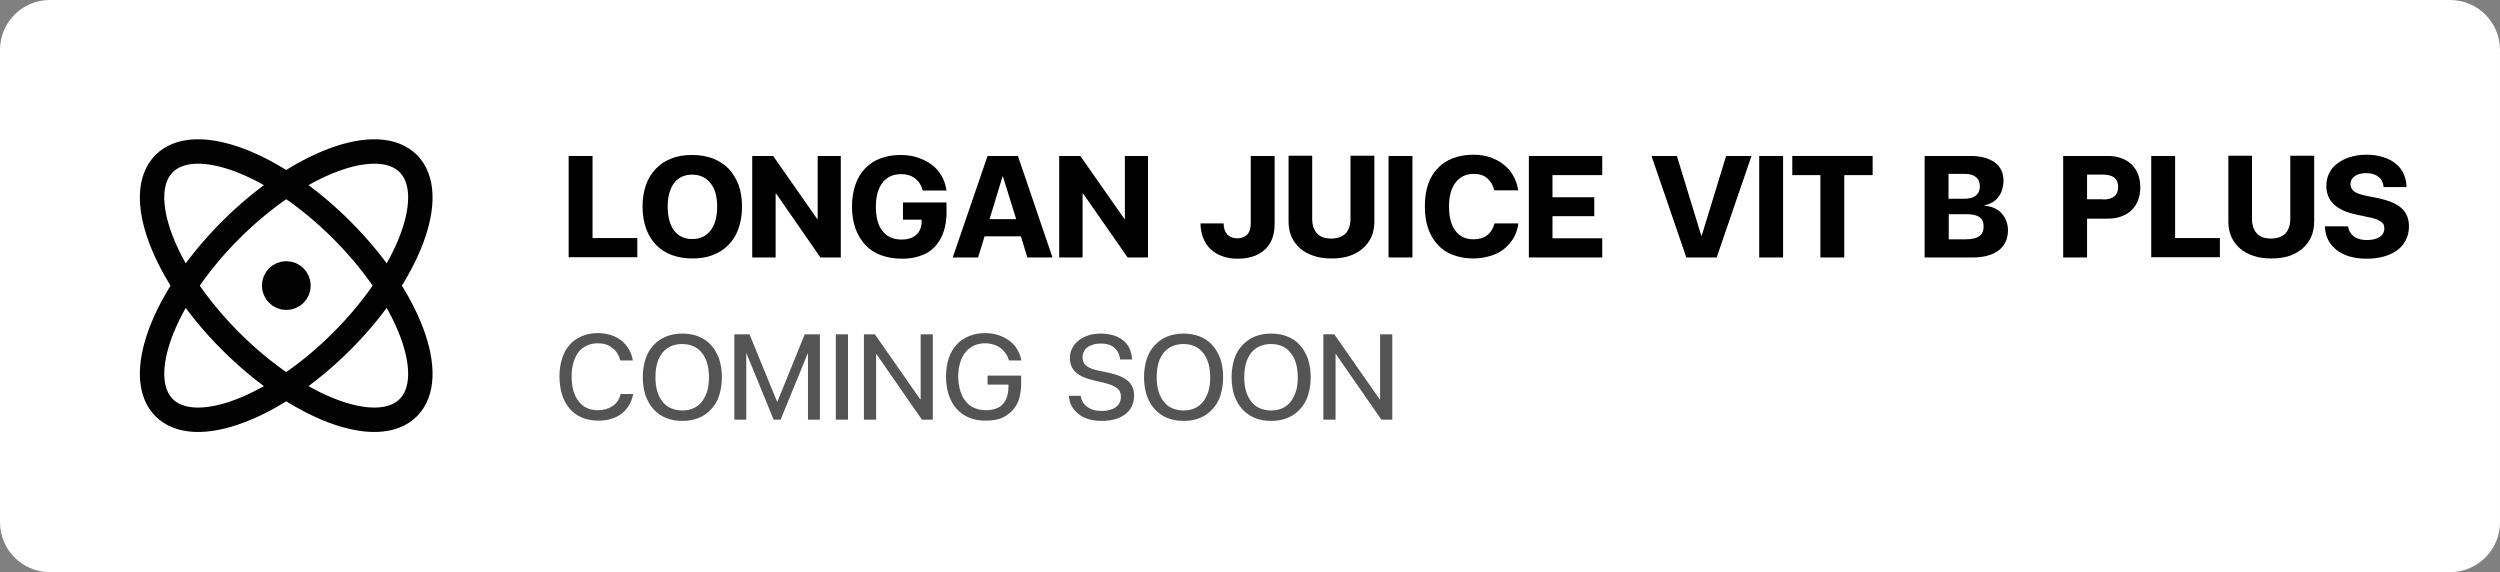 <?xml version="1.0" encoding="utf-8"?>
<!-- Generator: Adobe Illustrator 25.2.0, SVG Export Plug-In . SVG Version: 6.00 Build 0)  -->
<svg version="1.1" id="Layer_1" xmlns="http://www.w3.org/2000/svg" xmlns:xlink="http://www.w3.org/1999/xlink" x="0px" y="0px"
	 viewBox="0 0 1005 230" style="enable-background:new 0 0 1005 230;" xml:space="preserve">
<rect x="0" y="0" width="1005" height="230" fill="#808080" stroke="none"/>
<style type="text/css">
	.st0{fill:#FFFFFF;}
	.st1{fill:none;stroke:#020202;stroke-width:9.816;stroke-miterlimit:333.333;}
	.st2{fill:#545454;}
</style>
<path id="Rectangle_1" class="st0" d="M20,0h965c11,0,20,9,20,20v190c0,11-9,20-20,20H20c-11,0-20-9-20-20V20C0,9,9,0,20,0z"/>
<ellipse transform="matrix(0.707 -0.707 0.707 0.707 -47.482 115.037)" class="st1" cx="115.1" cy="114.8" rx="69.4" ry="31.6"/>
<ellipse transform="matrix(0.707 -0.707 0.707 0.707 -47.482 115.037)" class="st1" cx="115.1" cy="114.8" rx="31.6" ry="69.4"/>
<circle class="st1" cx="115.1" cy="114.8" r="4.9"/>
<g>
	<path d="M228.6,62.7h9.6v33h18v7.7h-27.6V62.7z"/>
	<path d="M278.3,103.9c-3.1,0-5.8-0.5-8.3-1.4s-4.5-2.3-6.3-4.1c-1.7-1.8-3.1-4-4-6.6c-0.9-2.6-1.4-5.5-1.4-8.8
		c0-3.3,0.5-6.2,1.4-8.7c0.9-2.6,2.3-4.7,4-6.5c1.7-1.8,3.8-3.2,6.3-4.1c2.4-1,5.2-1.4,8.3-1.4c3.1,0,5.8,0.5,8.3,1.4
		c2.4,1,4.5,2.3,6.3,4.1c1.7,1.8,3,4,4,6.5c0.9,2.6,1.4,5.5,1.4,8.7c0,3.3-0.5,6.2-1.4,8.8c-0.9,2.6-2.2,4.8-4,6.6s-3.8,3.2-6.3,4.1
		C284.1,103.5,281.3,103.9,278.3,103.9z M278.3,96.1c3.1,0,5.5-1.1,7.3-3.4c1.8-2.3,2.7-5.5,2.7-9.6c0-4.1-0.9-7.3-2.7-9.5
		c-1.8-2.2-4.2-3.4-7.3-3.4c-3.1,0-5.6,1.1-7.3,3.4c-1.7,2.2-2.6,5.4-2.6,9.5c0,4.1,0.9,7.3,2.6,9.6
		C272.7,94.9,275.1,96.1,278.3,96.1z"/>
	<path d="M302.4,62.7h8.4L328.5,88h0.2V62.7h9.3v40.8h-8.2L312,77.8h-0.2v25.7h-9.4V62.7z"/>
	<path d="M363.3,81.4h17.2v4.4c0,1.1-0.1,2.4-0.3,3.7c-0.2,1.3-0.5,2.7-1,4c-0.5,1.4-1.1,2.7-2,3.9c-0.8,1.3-1.9,2.4-3.2,3.4
		c-1.3,1-2.9,1.7-4.8,2.3c-1.9,0.6-4.1,0.9-6.7,0.9c-3.1,0-5.8-0.5-8.3-1.4c-2.5-0.9-4.6-2.3-6.3-4.1c-1.7-1.8-3-4-4-6.6
		c-0.9-2.6-1.4-5.6-1.4-8.9c0-3.3,0.5-6.2,1.4-8.8c0.9-2.6,2.2-4.8,3.9-6.5c1.7-1.8,3.7-3.1,6.1-4c2.4-0.9,5-1.4,8-1.4
		c2.5,0,4.8,0.3,6.9,1c2.1,0.7,4,1.6,5.7,2.9c1.7,1.2,3,2.7,4,4.5c1,1.7,1.7,3.7,2,5.9h-9.6c-0.5-2.1-1.5-3.7-3.1-4.9
		c-1.6-1.2-3.4-1.7-5.6-1.7c-3.1,0-5.6,1.1-7.4,3.4c-1.8,2.3-2.7,5.5-2.7,9.7c0,4.3,0.9,7.6,2.7,9.8c1.8,2.3,4.4,3.4,7.6,3.4
		c2.5,0,4.5-0.6,5.9-1.9c1.5-1.3,2.2-3.1,2.2-5.6v-0.5h-7.5V81.4z"/>
	<path d="M397,62.7h12.2l13.9,40.8H413l-2.6-8.5h-14.6l-2.6,8.5H383L397,62.7z M408.5,88.1L403.2,71H403l-5.2,17.1H408.5z"/>
	<path d="M425.9,62.7h8.4L452,88h0.2V62.7h9.3v40.8h-8.2l-17.9-25.7h-0.2v25.7h-9.4V62.7z"/>
	<path d="M491.9,89.8c0,1.9,0.5,3.4,1.5,4.5c1,1,2.3,1.5,4,1.5c1.7,0,3-0.5,4-1.5c0.9-1,1.4-2.5,1.4-4.5V62.7h9.6v27.2
		c0,4.6-1.3,8.1-4,10.5c-2.6,2.4-6.3,3.6-10.9,3.6c-2.2,0-4.2-0.3-6.1-1c-1.8-0.6-3.4-1.6-4.7-2.8c-1.3-1.2-2.3-2.7-3-4.5
		s-1.1-3.7-1.1-5.9H491.9z"/>
	<path d="M527.5,62.6v25.3c0,2.6,0.7,4.6,2,6c1.3,1.4,3.3,2,5.7,2c2.4,0,4.3-0.7,5.7-2c1.3-1.4,2-3.4,2-6V62.6h9.6V89
		c0,2.3-0.4,4.4-1.2,6.2c-0.8,1.8-2,3.4-3.5,4.7c-1.5,1.3-3.3,2.3-5.4,3c-2.1,0.7-4.5,1-7.1,1c-2.6,0-5-0.3-7.1-1s-4-1.7-5.5-3
		c-1.5-1.3-2.7-2.9-3.5-4.7c-0.8-1.8-1.2-3.9-1.2-6.2V62.6H527.5z"/>
	<path d="M558.2,62.7h9.6v40.8h-9.6V62.7z"/>
	<path d="M610.4,89.8c-0.3,2.1-0.9,4.1-1.9,5.8c-1,1.7-2.3,3.2-3.9,4.5c-1.6,1.2-3.4,2.2-5.5,2.8s-4.3,1-6.8,1c-3,0-5.7-0.5-8.2-1.4
		c-2.4-0.9-4.5-2.3-6.1-4.1c-1.7-1.8-3-4-3.9-6.6c-0.9-2.6-1.3-5.6-1.3-8.9c0-3.3,0.4-6.2,1.3-8.8c0.9-2.6,2.2-4.8,3.9-6.5
		c1.7-1.8,3.7-3.1,6.1-4c2.4-0.9,5.1-1.4,8.2-1.4c2.4,0,4.6,0.3,6.6,1c2.1,0.7,3.9,1.6,5.5,2.9c1.6,1.2,2.9,2.7,3.9,4.5
		c1,1.7,1.7,3.7,2,5.9h-9.6c-0.5-2.1-1.5-3.7-2.9-4.9c-1.4-1.2-3.2-1.7-5.4-1.7c-3,0-5.4,1.1-7.2,3.4c-1.8,2.3-2.7,5.5-2.7,9.7
		c0,4.3,0.9,7.6,2.6,9.8c1.7,2.3,4.2,3.4,7.2,3.4c4.5,0,7.3-2.1,8.5-6.4H610.4z"/>
	<path d="M614.6,62.7h29.5v7.7h-20v8.9h16.8v7.6h-16.8v8.9h20v7.7h-29.5V62.7z"/>
	<path d="M663.9,62.7h10.2l9.8,32h0.2l9.8-32h10.2l-14,40.8h-12.2L663.9,62.7z"/>
	<path d="M707.2,62.7h9.6v40.8h-9.6V62.7z"/>
	<path d="M731.9,70.4h-11.4v-7.7h32.3v7.7h-11.4v33.1h-9.6V70.4z"/>
	<path d="M773.7,62.7h18.5c4.1,0,7.3,0.9,9.7,2.6c2.3,1.7,3.5,4.1,3.5,7.3c0,1.2-0.2,2.4-0.5,3.5c-0.3,1.1-0.8,2.1-1.5,3
		c-0.6,0.9-1.4,1.6-2.4,2.2c-1,0.6-2,1-3.2,1.2v0.2c1.4,0.1,2.7,0.4,3.8,0.9s2.2,1.2,3,2.1s1.5,1.9,1.9,3.1c0.5,1.2,0.7,2.5,0.7,3.8
		c0,3.5-1.3,6.2-3.8,8.1c-2.6,1.9-6,2.8-10.4,2.8h-19.3V62.7z M789.7,79.9c2,0,3.5-0.4,4.6-1.3c1.1-0.9,1.6-2.1,1.6-3.7
		c0-1.6-0.5-2.9-1.6-3.7c-1-0.9-2.6-1.3-4.5-1.3h-6.5v10H789.7z M790.3,96.2c2.4,0,4.1-0.4,5.3-1.2c1.2-0.8,1.8-2.1,1.8-3.9
		c0-1.9-0.6-3.2-1.8-3.9c-1.2-0.8-3-1.1-5.3-1.1h-6.9v10.1H790.3z"/>
	<path d="M829.4,62.7h18c2,0,3.8,0.3,5.4,0.9c1.6,0.6,3,1.4,4.1,2.5c1.1,1.1,2,2.4,2.6,4c0.6,1.6,0.9,3.3,0.9,5.2
		c0,1.9-0.3,3.6-0.9,5.2c-0.6,1.6-1.5,2.9-2.6,4c-1.1,1.1-2.5,1.9-4.1,2.5c-1.6,0.6-3.4,0.9-5.4,0.9H839v15.6h-9.6V62.7z
		 M845.5,80.2c1.9,0,3.4-0.4,4.5-1.3c1-0.8,1.5-2.1,1.5-3.7c0-3.3-2-5-6-5H839v9.9H845.5z"/>
	<path d="M864.8,62.7h9.6v33h18v7.7h-27.6V62.7z"/>
	<path d="M905.3,62.6v25.3c0,2.6,0.7,4.6,2,6c1.3,1.4,3.3,2,5.7,2c2.4,0,4.3-0.7,5.7-2c1.3-1.4,2-3.4,2-6V62.6h9.6V89
		c0,2.3-0.4,4.4-1.2,6.2c-0.8,1.8-2,3.4-3.5,4.7c-1.5,1.3-3.3,2.3-5.4,3c-2.1,0.7-4.5,1-7.1,1c-2.6,0-5-0.3-7.1-1s-4-1.7-5.5-3
		c-1.5-1.3-2.7-2.9-3.5-4.7c-0.8-1.8-1.2-3.9-1.2-6.2V62.6H905.3z"/>
	<path d="M943.9,91c0.2,1.6,1,3,2.3,4c1.3,1,3,1.5,5.2,1.5c2.2,0,3.9-0.4,5.2-1.2c1.2-0.8,1.9-2,1.9-3.4c0-0.7-0.1-1.2-0.3-1.7
		c-0.2-0.4-0.6-0.8-1.2-1.2s-1.3-0.7-2.1-1c-0.9-0.3-2-0.6-3.3-0.8l-4.1-0.9c-4.1-0.8-7.2-2.2-9.2-4.1c-2.1-1.9-3.1-4.4-3.1-7.5
		c0-1.9,0.4-3.7,1.2-5.2c0.8-1.6,1.9-2.9,3.4-3.9c1.4-1.1,3.1-1.9,5.1-2.5c2-0.6,4.1-0.9,6.3-0.9c2.6,0,4.9,0.3,6.9,1
		c2,0.6,3.7,1.5,5.1,2.7c1.4,1.1,2.4,2.5,3.1,4.1c0.7,1.6,1.1,3.3,1.1,5.2h-9.2c-0.1-1.6-0.7-3-1.9-4s-2.9-1.6-5-1.6
		c-2,0-3.6,0.4-4.7,1.2c-1.1,0.8-1.7,1.9-1.7,3.2c0,1.2,0.5,2.2,1.5,3c1,0.7,2.7,1.3,5.2,1.8l4.1,0.8c4.3,0.9,7.6,2.2,9.6,4
		c2.1,1.8,3.1,4.3,3.1,7.4c0,2-0.4,3.8-1.2,5.4c-0.8,1.6-1.9,3-3.4,4.1c-1.5,1.1-3.3,2-5.4,2.6c-2.1,0.6-4.5,0.9-7.1,0.9
		c-2.5,0-4.7-0.3-6.8-0.9c-2-0.6-3.8-1.5-5.2-2.6c-1.4-1.1-2.6-2.5-3.4-4.1c-0.8-1.6-1.2-3.4-1.3-5.4H943.9z"/>
</g>
<g>
	<path class="st2" d="M254.5,158.5c-0.3,1.6-0.8,3.1-1.6,4.4s-1.8,2.4-3,3.4c-1.2,0.9-2.6,1.6-4.2,2.1c-1.6,0.5-3.3,0.7-5.2,0.7
		c-2.4,0-4.6-0.4-6.5-1.2c-1.9-0.8-3.6-2-4.9-3.5c-1.3-1.5-2.4-3.4-3.1-5.6c-0.7-2.2-1.1-4.7-1.1-7.5c0-2.7,0.4-5.1,1.1-7.3
		s1.7-4,3.1-5.5c1.3-1.5,3-2.6,4.9-3.4c1.9-0.8,4.1-1.2,6.5-1.2c1.8,0,3.5,0.3,5.1,0.8c1.6,0.5,3,1.3,4.2,2.2c1.2,1,2.2,2.1,3,3.5
		c0.8,1.3,1.3,2.8,1.6,4.5h-5c-0.6-2.1-1.6-3.8-3.2-5c-1.6-1.3-3.5-1.9-5.8-1.9c-3.3,0-5.9,1.2-7.8,3.5c-1.8,2.4-2.8,5.6-2.8,9.8
		c0,4.3,0.9,7.6,2.8,10c1.8,2.4,4.4,3.6,7.8,3.6c2.3,0,4.3-0.6,5.9-1.7c1.6-1.1,2.7-2.7,3.2-4.8H254.5z"/>
	<path class="st2" d="M274.3,169.2c-2.5,0-4.7-0.4-6.6-1.2c-2-0.8-3.6-2-5-3.5c-1.4-1.5-2.4-3.4-3.2-5.5c-0.7-2.2-1.1-4.6-1.1-7.4
		c0-2.7,0.4-5.1,1.1-7.3c0.7-2.2,1.8-4,3.2-5.5c1.4-1.5,3-2.7,5-3.5c2-0.8,4.2-1.2,6.6-1.2s4.7,0.4,6.6,1.2c2,0.8,3.7,2,5,3.5
		c1.4,1.5,2.4,3.4,3.2,5.5c0.7,2.2,1.1,4.6,1.1,7.3c0,2.7-0.4,5.2-1.1,7.4c-0.7,2.2-1.8,4-3.2,5.5s-3,2.7-5,3.5
		C279,168.8,276.8,169.2,274.3,169.2z M274.3,165c1.7,0,3.2-0.3,4.5-0.9c1.3-0.6,2.5-1.5,3.4-2.7c0.9-1.2,1.6-2.6,2.1-4.2
		c0.5-1.7,0.7-3.5,0.7-5.6c0-4.2-1-7.5-2.9-9.8c-1.9-2.4-4.6-3.5-7.9-3.5c-3.4,0-6,1.2-7.9,3.5c-1.9,2.4-2.8,5.6-2.8,9.8
		c0,2.1,0.2,4,0.7,5.6c0.5,1.7,1.2,3.1,2.1,4.2c0.9,1.2,2,2.1,3.4,2.7C271.2,164.7,272.7,165,274.3,165z"/>
	<path class="st2" d="M295.2,134.4h6.1l11.1,27.1h0.1l11-27.1h6.1v34.3h-4.8v-26.6h-0.1l-10.9,26.6h-2.8l-10.9-26.6H300v26.6h-4.8
		V134.4z"/>
	<path class="st2" d="M336,134.4h4.9v34.3H336V134.4z"/>
	<path class="st2" d="M347.2,134.4h4.5l18.2,26.1h0.2v-26.1h4.9v34.3h-4.4l-18.3-26.4h-0.1v26.4h-4.9V134.4z"/>
	<path class="st2" d="M397,151h13.5v3.2c0,1.8-0.2,3.5-0.6,5.3c-0.4,1.8-1.2,3.4-2.3,4.8c-1.1,1.4-2.6,2.6-4.4,3.5
		c-1.8,0.9-4.2,1.3-7,1.3c-2.5,0-4.7-0.4-6.6-1.2c-2-0.8-3.6-2-5-3.5c-1.4-1.5-2.4-3.4-3.2-5.6c-0.7-2.2-1.1-4.7-1.1-7.5
		c0-2.7,0.4-5.1,1.1-7.3c0.7-2.1,1.8-4,3.2-5.5c1.4-1.5,3-2.6,5-3.4c1.9-0.8,4.1-1.2,6.5-1.2c1.9,0,3.6,0.3,5.2,0.8
		c1.6,0.5,3.1,1.3,4.4,2.2c1.3,1,2.4,2.1,3.2,3.5s1.4,2.8,1.7,4.5h-5c-0.3-1-0.7-2-1.3-2.8c-0.6-0.8-1.3-1.6-2.1-2.2
		c-0.8-0.6-1.8-1.1-2.8-1.4c-1-0.3-2.1-0.5-3.3-0.5c-1.7,0-3.2,0.3-4.5,0.9c-1.3,0.6-2.5,1.5-3.4,2.6s-1.7,2.5-2.2,4.2
		c-0.5,1.7-0.8,3.5-0.8,5.6c0,2.1,0.3,4,0.8,5.7s1.2,3.1,2.2,4.3c0.9,1.2,2.1,2.1,3.5,2.7c1.4,0.6,2.9,0.9,4.5,0.9
		c3.1,0,5.4-0.8,6.9-2.4c1.5-1.6,2.3-4,2.3-7.1v-0.8H397V151z"/>
	<path class="st2" d="M434.4,159.1c0.3,1.8,1.1,3.3,2.6,4.4c1.5,1.1,3.4,1.7,5.8,1.7c2.4,0,4.3-0.5,5.7-1.5c1.4-1,2.1-2.4,2.1-4.2
		c0-0.8-0.1-1.4-0.4-2c-0.2-0.6-0.7-1.1-1.2-1.5s-1.3-0.8-2.2-1.2c-0.9-0.3-2-0.7-3.3-1L440,153c-3.4-0.8-5.9-1.8-7.5-3.3
		c-1.6-1.4-2.4-3.4-2.4-5.8c0-1.5,0.3-2.8,1-4c0.6-1.2,1.5-2.3,2.6-3.1c1.1-0.9,2.4-1.5,3.9-2c1.5-0.5,3.1-0.7,4.9-0.7
		c2,0,3.8,0.3,5.4,0.8c1.6,0.5,2.9,1.3,3.9,2.2s1.9,2,2.4,3.3s0.8,2.6,0.9,4.1h-4.8c-0.2-1.9-0.9-3.4-2.2-4.6
		c-1.3-1.2-3.2-1.8-5.6-1.8c-1.1,0-2.1,0.1-3,0.4c-0.9,0.3-1.7,0.6-2.3,1.1c-0.7,0.5-1.2,1.1-1.5,1.8c-0.4,0.7-0.5,1.5-0.5,2.3
		c0,1.4,0.5,2.6,1.6,3.4c1.1,0.9,2.8,1.5,5.3,2l3.5,0.7c3.6,0.8,6.2,1.9,7.8,3.3c1.7,1.5,2.5,3.4,2.5,5.9c0,1.6-0.3,3-0.9,4.3
		c-0.6,1.3-1.5,2.4-2.6,3.2s-2.5,1.6-4.1,2c-1.6,0.5-3.4,0.7-5.4,0.7c-1.9,0-3.7-0.2-5.3-0.7c-1.6-0.5-3-1.2-4.1-2.1
		c-1.1-0.9-2-1.9-2.7-3.2c-0.7-1.2-1-2.6-1.1-4.1H434.4z"/>
	<path class="st2" d="M475.8,169.2c-2.5,0-4.7-0.4-6.6-1.2c-2-0.8-3.6-2-5-3.5s-2.4-3.4-3.2-5.5c-0.7-2.2-1.1-4.6-1.1-7.4
		c0-2.7,0.4-5.1,1.1-7.3c0.7-2.2,1.8-4,3.2-5.5c1.4-1.5,3-2.7,5-3.5c2-0.8,4.2-1.2,6.6-1.2s4.7,0.4,6.6,1.2c2,0.8,3.7,2,5,3.5
		c1.4,1.5,2.4,3.4,3.2,5.5c0.7,2.2,1.1,4.6,1.1,7.3c0,2.7-0.4,5.2-1.1,7.4c-0.7,2.2-1.8,4-3.2,5.5s-3,2.7-5,3.5
		C480.5,168.8,478.3,169.2,475.8,169.2z M475.8,165c1.7,0,3.2-0.3,4.5-0.9c1.3-0.6,2.5-1.5,3.4-2.7c0.9-1.2,1.6-2.6,2.1-4.2
		s0.7-3.5,0.7-5.6c0-4.2-1-7.5-2.9-9.8c-1.9-2.4-4.6-3.5-7.9-3.5s-6,1.2-7.9,3.5c-1.9,2.4-2.8,5.6-2.8,9.8c0,2.1,0.2,4,0.7,5.6
		c0.5,1.7,1.2,3.1,2.1,4.2c0.9,1.2,2,2.1,3.4,2.7S474.1,165,475.8,165z"/>
	<path class="st2" d="M511,169.2c-2.5,0-4.7-0.4-6.6-1.2c-2-0.8-3.6-2-5-3.5s-2.4-3.4-3.2-5.5c-0.7-2.2-1.1-4.6-1.1-7.4
		c0-2.7,0.4-5.1,1.1-7.3c0.7-2.2,1.8-4,3.2-5.5c1.4-1.5,3-2.7,5-3.5c2-0.8,4.2-1.2,6.6-1.2s4.7,0.4,6.6,1.2c2,0.8,3.7,2,5,3.5
		c1.4,1.5,2.4,3.4,3.2,5.5c0.7,2.2,1.1,4.6,1.1,7.3c0,2.7-0.4,5.2-1.1,7.4c-0.7,2.2-1.8,4-3.2,5.5s-3,2.7-5,3.5
		C515.7,168.8,513.5,169.2,511,169.2z M511,165c1.7,0,3.2-0.3,4.5-0.9c1.3-0.6,2.5-1.5,3.4-2.7c0.9-1.2,1.6-2.6,2.1-4.2
		s0.7-3.5,0.7-5.6c0-4.2-1-7.5-2.9-9.8c-1.9-2.4-4.6-3.5-7.9-3.5s-6,1.2-7.9,3.5c-1.9,2.4-2.8,5.6-2.8,9.8c0,2.1,0.2,4,0.7,5.6
		c0.5,1.7,1.2,3.1,2.1,4.2c0.9,1.2,2,2.1,3.4,2.7S509.4,165,511,165z"/>
	<path class="st2" d="M531.9,134.4h4.5l18.2,26.1h0.2v-26.1h4.9v34.3h-4.4l-18.3-26.4h-0.1v26.4h-4.9V134.4z"/>
</g>
</svg>
